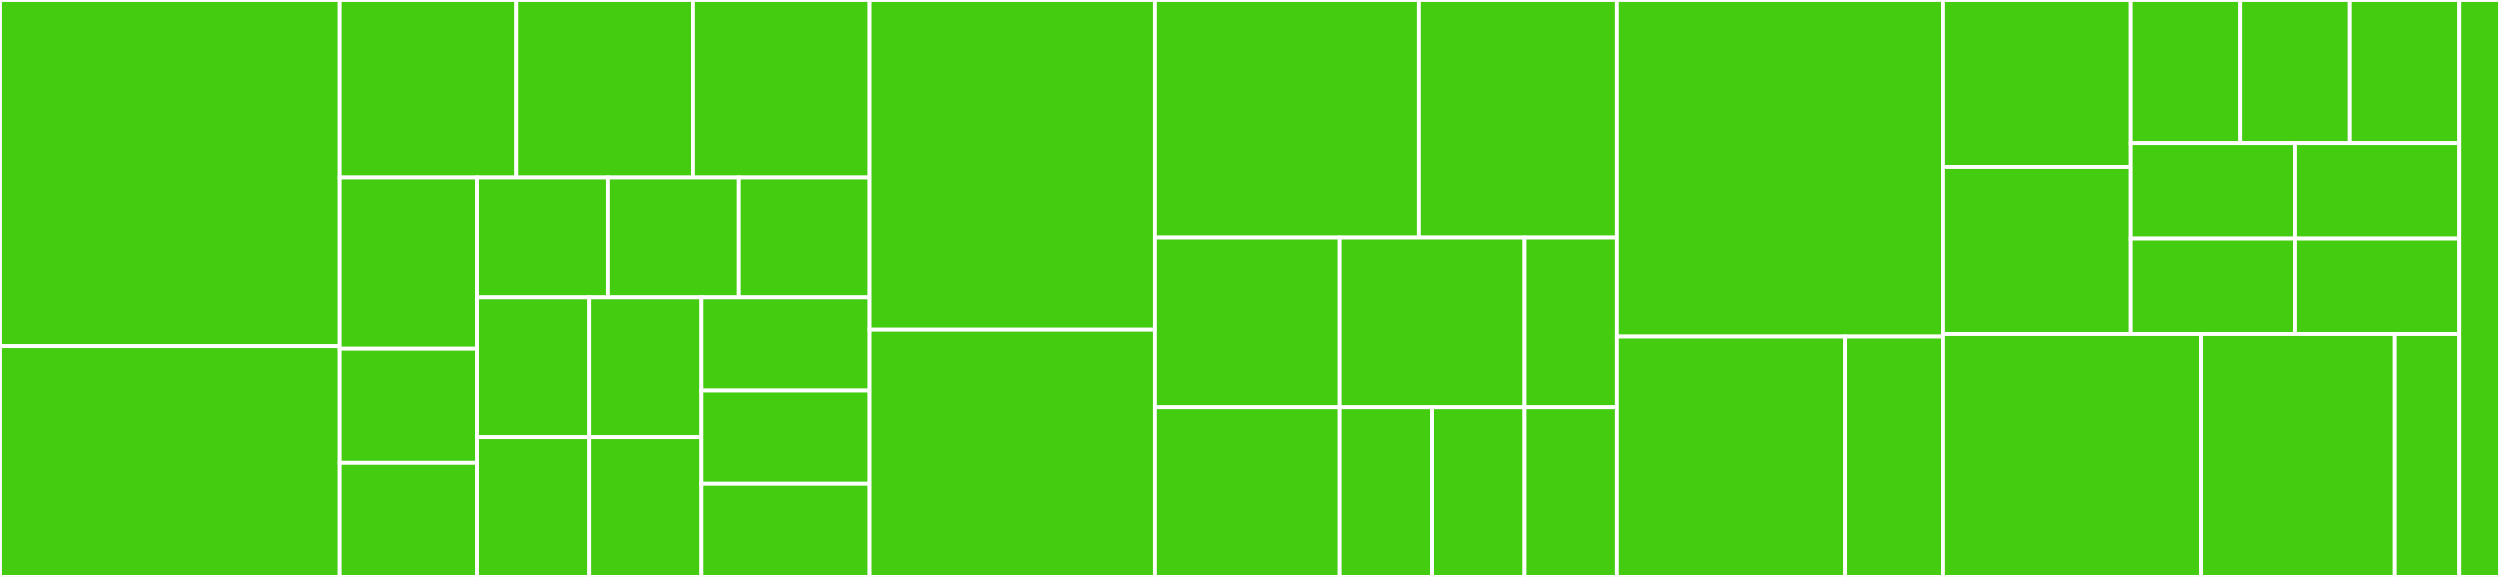 <svg baseProfile="full" width="650" height="150" viewBox="0 0 650 150" version="1.1"
xmlns="http://www.w3.org/2000/svg" xmlns:ev="http://www.w3.org/2001/xml-events"
xmlns:xlink="http://www.w3.org/1999/xlink">

<rect x="0" y="0" width="650" height="150" fill="#333333" stroke="none"/>

<style>rect.s{mask:url(#mask);}</style>
<defs>
  <pattern id="white" width="4" height="4" patternUnits="userSpaceOnUse" patternTransform="rotate(45)">
    <rect width="2" height="2" transform="translate(0,0)" fill="white"></rect>
  </pattern>
  <mask id="mask">
    <rect x="0" y="0" width="100%" height="100%" fill="url(#white)"></rect>
  </mask>
</defs>

<rect x="0" y="0" width="88.315" height="90" fill="#4c1" stroke="white" stroke-width="1" class=" tooltipped" data-content="lib/string/truncate/truncate.pipe.ts"><title>lib/string/truncate/truncate.pipe.ts</title></rect>
<rect x="0" y="90" width="88.315" height="60" fill="#4c1" stroke="white" stroke-width="1" class=" tooltipped" data-content="lib/string/repeat/repeat.pipe.ts"><title>lib/string/repeat/repeat.pipe.ts</title></rect>
<rect x="88.315" y="0" width="45.924" height="46.154" fill="#4c1" stroke="white" stroke-width="1" class=" tooltipped" data-content="lib/string/split/split.pipe.ts"><title>lib/string/split/split.pipe.ts</title></rect>
<rect x="134.239" y="0" width="45.924" height="46.154" fill="#4c1" stroke="white" stroke-width="1" class=" tooltipped" data-content="lib/string/slugify/slugify.pipe.ts"><title>lib/string/slugify/slugify.pipe.ts</title></rect>
<rect x="180.163" y="0" width="45.924" height="46.154" fill="#4c1" stroke="white" stroke-width="1" class=" tooltipped" data-content="lib/string/title-case/title-case.pipe.ts"><title>lib/string/title-case/title-case.pipe.ts</title></rect>
<rect x="88.315" y="46.154" width="35.719" height="44.505" fill="#4c1" stroke="white" stroke-width="1" class=" tooltipped" data-content="lib/string/interpolate/interpolate.pipe.ts"><title>lib/string/interpolate/interpolate.pipe.ts</title></rect>
<rect x="88.315" y="90.659" width="35.719" height="29.67" fill="#4c1" stroke="white" stroke-width="1" class=" tooltipped" data-content="lib/string/trim/trim.pipe.ts"><title>lib/string/trim/trim.pipe.ts</title></rect>
<rect x="88.315" y="120.33" width="35.719" height="29.67" fill="#4c1" stroke="white" stroke-width="1" class=" tooltipped" data-content="lib/string/concat/concat.pipe.ts"><title>lib/string/concat/concat.pipe.ts</title></rect>
<rect x="124.034" y="46.154" width="34.018" height="31.154" fill="#4c1" stroke="white" stroke-width="1" class=" tooltipped" data-content="lib/string/char-at/char-at.pipe.ts"><title>lib/string/char-at/char-at.pipe.ts</title></rect>
<rect x="158.052" y="46.154" width="34.018" height="31.154" fill="#4c1" stroke="white" stroke-width="1" class=" tooltipped" data-content="lib/string/pad-end/pad-end.pipe.ts"><title>lib/string/pad-end/pad-end.pipe.ts</title></rect>
<rect x="192.069" y="46.154" width="34.018" height="31.154" fill="#4c1" stroke="white" stroke-width="1" class=" tooltipped" data-content="lib/string/pad-start/pad-start.pipe.ts"><title>lib/string/pad-start/pad-start.pipe.ts</title></rect>
<rect x="124.034" y="77.308" width="29.158" height="36.346" fill="#4c1" stroke="white" stroke-width="1" class=" tooltipped" data-content="lib/string/trim-left/trim-left.pipe.ts"><title>lib/string/trim-left/trim-left.pipe.ts</title></rect>
<rect x="124.034" y="113.654" width="29.158" height="36.346" fill="#4c1" stroke="white" stroke-width="1" class=" tooltipped" data-content="lib/string/camel-case/camel-case.pipe.ts"><title>lib/string/camel-case/camel-case.pipe.ts</title></rect>
<rect x="153.192" y="77.308" width="29.158" height="36.346" fill="#4c1" stroke="white" stroke-width="1" class=" tooltipped" data-content="lib/string/lower-case/lower-case.pipe.ts"><title>lib/string/lower-case/lower-case.pipe.ts</title></rect>
<rect x="153.192" y="113.654" width="29.158" height="36.346" fill="#4c1" stroke="white" stroke-width="1" class=" tooltipped" data-content="lib/string/trim-right/trim-right.pipe.ts"><title>lib/string/trim-right/trim-right.pipe.ts</title></rect>
<rect x="182.35" y="77.308" width="43.737" height="24.231" fill="#4c1" stroke="white" stroke-width="1" class=" tooltipped" data-content="lib/string/upper-case/upper-case.pipe.ts"><title>lib/string/upper-case/upper-case.pipe.ts</title></rect>
<rect x="182.35" y="101.538" width="43.737" height="24.231" fill="#4c1" stroke="white" stroke-width="1" class=" tooltipped" data-content="lib/string/pascal-case/pascal-case.pipe.ts"><title>lib/string/pascal-case/pascal-case.pipe.ts</title></rect>
<rect x="182.35" y="125.769" width="43.737" height="24.231" fill="#4c1" stroke="white" stroke-width="1" class=" tooltipped" data-content="lib/string/sentence-case/sentence-case.pipe.ts"><title>lib/string/sentence-case/sentence-case.pipe.ts</title></rect>
<rect x="226.087" y="0" width="74.185" height="85.714" fill="#4c1" stroke="white" stroke-width="1" class=" tooltipped" data-content="lib/number/round/round.pipe.ts"><title>lib/number/round/round.pipe.ts</title></rect>
<rect x="226.087" y="85.714" width="74.185" height="64.286" fill="#4c1" stroke="white" stroke-width="1" class=" tooltipped" data-content="lib/number/avg/avg.pipe.ts"><title>lib/number/avg/avg.pipe.ts</title></rect>
<rect x="300.272" y="0" width="68.634" height="61.765" fill="#4c1" stroke="white" stroke-width="1" class=" tooltipped" data-content="lib/number/sum/sum.pipe.ts"><title>lib/number/sum/sum.pipe.ts</title></rect>
<rect x="368.905" y="0" width="51.475" height="61.765" fill="#4c1" stroke="white" stroke-width="1" class=" tooltipped" data-content="lib/number/pct/pct.pipe.ts"><title>lib/number/pct/pct.pipe.ts</title></rect>
<rect x="300.272" y="61.765" width="48.043" height="44.118" fill="#4c1" stroke="white" stroke-width="1" class=" tooltipped" data-content="lib/number/pow/pow.pipe.ts"><title>lib/number/pow/pow.pipe.ts</title></rect>
<rect x="300.272" y="105.882" width="48.043" height="44.118" fill="#4c1" stroke="white" stroke-width="1" class=" tooltipped" data-content="lib/number/ceil/ceil.pipe.ts"><title>lib/number/ceil/ceil.pipe.ts</title></rect>
<rect x="348.315" y="61.765" width="48.043" height="44.118" fill="#4c1" stroke="white" stroke-width="1" class=" tooltipped" data-content="lib/number/floor/floor.pipe.ts"><title>lib/number/floor/floor.pipe.ts</title></rect>
<rect x="396.359" y="61.765" width="24.022" height="44.118" fill="#4c1" stroke="white" stroke-width="1" class=" tooltipped" data-content="lib/number/abs/abs.pipe.ts"><title>lib/number/abs/abs.pipe.ts</title></rect>
<rect x="348.315" y="105.882" width="24.022" height="44.118" fill="#4c1" stroke="white" stroke-width="1" class=" tooltipped" data-content="lib/number/max/max.pipe.ts"><title>lib/number/max/max.pipe.ts</title></rect>
<rect x="372.337" y="105.882" width="24.022" height="44.118" fill="#4c1" stroke="white" stroke-width="1" class=" tooltipped" data-content="lib/number/min/min.pipe.ts"><title>lib/number/min/min.pipe.ts</title></rect>
<rect x="396.359" y="105.882" width="24.022" height="44.118" fill="#4c1" stroke="white" stroke-width="1" class=" tooltipped" data-content="lib/number/sqrt/sqrt.pipe.ts"><title>lib/number/sqrt/sqrt.pipe.ts</title></rect>
<rect x="420.38" y="0" width="84.783" height="87.5" fill="#4c1" stroke="white" stroke-width="1" class=" tooltipped" data-content="lib/utils/string-utils.ts"><title>lib/utils/string-utils.ts</title></rect>
<rect x="420.38" y="87.5" width="59.348" height="62.5" fill="#4c1" stroke="white" stroke-width="1" class=" tooltipped" data-content="lib/utils/type-utils.ts"><title>lib/utils/type-utils.ts</title></rect>
<rect x="479.728" y="87.5" width="25.435" height="62.5" fill="#4c1" stroke="white" stroke-width="1" class=" tooltipped" data-content="lib/utils/number-utils.ts"><title>lib/utils/number-utils.ts</title></rect>
<rect x="505.163" y="0" width="48.814" height="43.421" fill="#4c1" stroke="white" stroke-width="1" class=" tooltipped" data-content="lib/array/last/last.pipe.ts"><title>lib/array/last/last.pipe.ts</title></rect>
<rect x="505.163" y="43.421" width="48.814" height="43.421" fill="#4c1" stroke="white" stroke-width="1" class=" tooltipped" data-content="lib/array/first/first.pipe.ts"><title>lib/array/first/first.pipe.ts</title></rect>
<rect x="553.977" y="0" width="28.475" height="37.218" fill="#4c1" stroke="white" stroke-width="1" class=" tooltipped" data-content="lib/array/map/map.pipe.ts"><title>lib/array/map/map.pipe.ts</title></rect>
<rect x="582.452" y="0" width="28.475" height="37.218" fill="#4c1" stroke="white" stroke-width="1" class=" tooltipped" data-content="lib/array/fill/fill.pipe.ts"><title>lib/array/fill/fill.pipe.ts</title></rect>
<rect x="610.927" y="0" width="28.475" height="37.218" fill="#4c1" stroke="white" stroke-width="1" class=" tooltipped" data-content="lib/array/join/join.pipe.ts"><title>lib/array/join/join.pipe.ts</title></rect>
<rect x="553.977" y="37.218" width="42.712" height="24.812" fill="#4c1" stroke="white" stroke-width="1" class=" tooltipped" data-content="lib/array/some/some.pipe.ts"><title>lib/array/some/some.pipe.ts</title></rect>
<rect x="553.977" y="62.03" width="42.712" height="24.812" fill="#4c1" stroke="white" stroke-width="1" class=" tooltipped" data-content="lib/array/every/every.pipe.ts"><title>lib/array/every/every.pipe.ts</title></rect>
<rect x="596.69" y="37.218" width="42.712" height="24.812" fill="#4c1" stroke="white" stroke-width="1" class=" tooltipped" data-content="lib/array/combine/combine.pipe.ts"><title>lib/array/combine/combine.pipe.ts</title></rect>
<rect x="596.69" y="62.03" width="42.712" height="24.812" fill="#4c1" stroke="white" stroke-width="1" class=" tooltipped" data-content="lib/array/copyWithin/copy-within.pipe.ts"><title>lib/array/copyWithin/copy-within.pipe.ts</title></rect>
<rect x="505.163" y="86.842" width="67.12" height="63.158" fill="#4c1" stroke="white" stroke-width="1" class=" tooltipped" data-content="lib/generic/reverse/reverse.pipe.ts"><title>lib/generic/reverse/reverse.pipe.ts</title></rect>
<rect x="572.283" y="86.842" width="50.34" height="63.158" fill="#4c1" stroke="white" stroke-width="1" class=" tooltipped" data-content="lib/generic/length/length.pipe.ts"><title>lib/generic/length/length.pipe.ts</title></rect>
<rect x="622.622" y="86.842" width="16.78" height="63.158" fill="#4c1" stroke="white" stroke-width="1" class=" tooltipped" data-content="lib/generic/type-of/type-of.pipe.ts"><title>lib/generic/type-of/type-of.pipe.ts</title></rect>
<rect x="639.402" y="0" width="10.598" height="150" fill="#4c1" stroke="white" stroke-width="1" class=" tooltipped" data-content="test.ts"><title>test.ts</title></rect>
</svg>